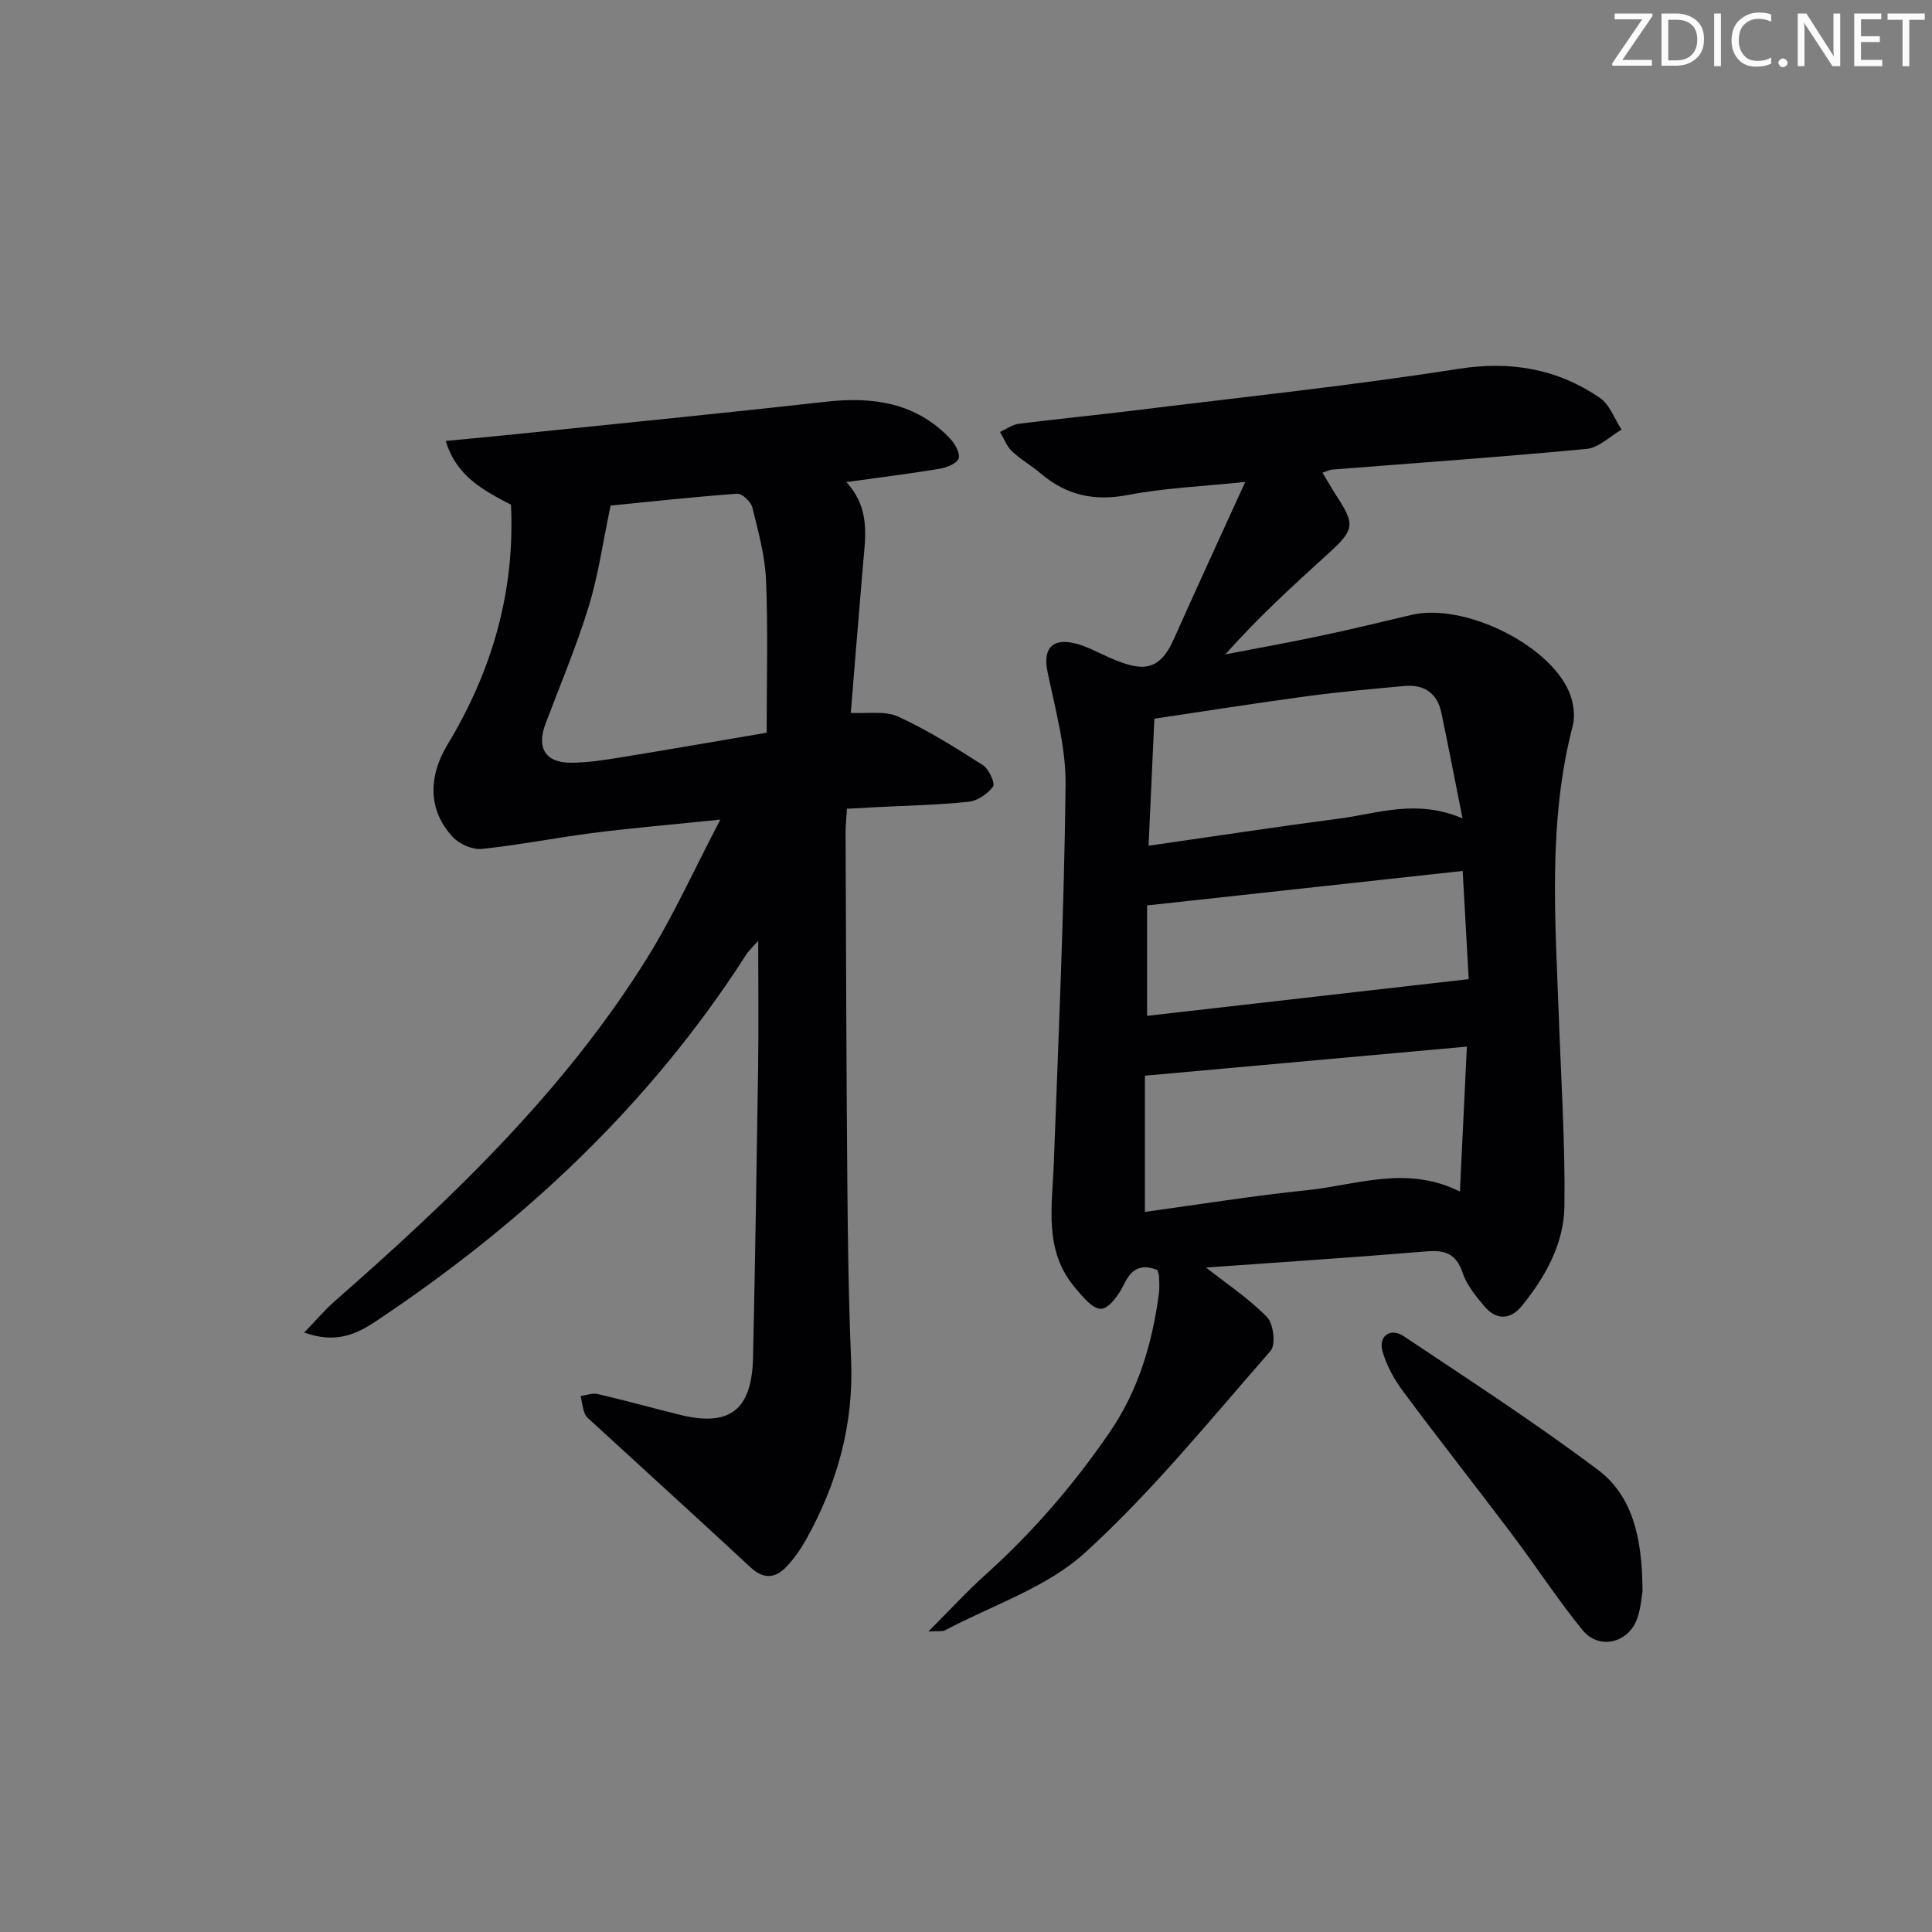 <svg enable-background="new 0 0 400 400" viewBox="0 0 400 400" xmlns="http://www.w3.org/2000/svg"><rect x="0" y="0" width="400" height="400" fill="#808080" stroke="none"/><g fill="#fafbfa"><path d="m342.2 3.2-6.3 9.2h6.1v1.2h-8.2v-.5l6.2-9.1h-5.7v-1.2h7.8v.4z"/><path d="m344 13.7v-10.9h3.1c1.6 0 3 .5 4.1 1.4 1.1 1 1.6 2.2 1.6 3.9s-.5 3-1.6 4-2.5 1.5-4.2 1.5h-3zm1.4-9.6v8.4h1.6c1.4 0 2.5-.4 3.2-1.1.8-.8 1.2-1.8 1.2-3.2s-.4-2.4-1.2-3.1-1.8-1-3.1-1z"/><path d="m356.3 2.8v10.9h-1.4v-10.9z"/><path d="m366.6 13.2c-.8.4-1.8.6-3 .6-1.6 0-2.8-.5-3.7-1.5s-1.4-2.3-1.4-3.9c0-1.7.5-3.2 1.6-4.2s2.4-1.6 4-1.6c1 0 1.9.1 2.6.4v1.5c-.8-.4-1.6-.6-2.6-.6-1.2 0-2.2.4-3 1.2s-1.1 1.9-1.1 3.3c0 1.3.4 2.3 1.1 3.1s1.6 1.1 2.8 1.1c1.1 0 2-.2 2.8-.7v1.3z"/><path d="m368.2 13c0-.3.1-.5.3-.6.2-.2.4-.3.6-.3.3 0 .5.1.7.3s.3.4.3.6-.1.5-.3.6c-.2.2-.4.3-.7.3s-.5-.1-.6-.3c-.2-.2-.3-.4-.3-.6z"/><path d="m381.1 13.7h-1.7l-5.5-8.4c-.2-.2-.3-.5-.4-.7 0 .2.1.8.1 1.5v7.6h-1.4v-10.9h1.8l5.3 8.3c.3.4.4.6.4.8 0-.3-.1-.8-.1-1.6v-7.5h1.4v10.9z"/><path d="m389.7 13.7h-5.8v-10.9h5.6v1.2h-4.2v3.5h3.9v1.2h-3.9v3.7h4.4z"/><path d="m398.4 4.1h-3.1v9.6h-1.4v-9.6h-3.1v-1.3h7.7v1.3z"/></g><path d="m249.7 262.43c4.35 3.43 8.91 6.45 12.64 10.28 1.33 1.37 1.83 5.7.73 6.96-12.47 14.24-24.47 29.08-38.4 41.78-7.94 7.24-19.19 10.87-28.98 16.07-.61.32-1.48.13-3.49.27 4.52-4.51 8.07-8.39 11.97-11.89 9.71-8.73 18.12-18.52 25.52-29.28 6.02-8.76 8.87-18.49 10.25-28.81.15-1.15.07-2.33.03-3.49-.02-.47-.23-.93-.35-1.38-3.59-1.44-5.49-.06-7.05 3.22-.96 2.01-3.08 4.84-4.65 4.82-1.81-.02-3.82-2.58-5.34-4.38-6.53-7.68-4.73-16.83-4.4-25.77.98-26.09 2.13-52.19 2.44-78.29.09-7.82-2.15-15.72-3.75-23.49-.9-4.36.65-6.83 5.1-5.98 2.7.52 5.23 1.98 7.81 3.11 6.36 2.77 10.13 3.18 13.26-3.88 4.7-10.58 9.57-21.08 14.77-32.52-8.87.93-16.69 1.24-24.28 2.7-6.99 1.35-12.78.05-18.09-4.48-1.9-1.62-4.13-2.86-5.92-4.57-1.1-1.04-1.67-2.65-2.48-4 1.29-.58 2.53-1.52 3.87-1.69 8.07-1.02 16.18-1.8 24.26-2.8 22.24-2.75 44.55-5.08 66.68-8.56 10.91-1.71 20.5-.06 29.37 5.98 2.05 1.4 3.04 4.35 4.51 6.58-2.4 1.39-4.71 3.76-7.23 4-17.53 1.67-35.11 2.89-52.67 4.28-.46.04-.9.28-2.03.64 1.1 1.82 2.03 3.46 3.05 5.03 3.65 5.58 3.54 6.8-1.49 11.39-7.33 6.69-14.7 13.32-21.66 21.2 6.55-1.26 13.11-2.44 19.64-3.82 6.33-1.34 12.63-2.87 18.93-4.36 10.57-2.5 28.14 5.85 32.53 15.79.94 2.12 1.39 4.97.82 7.16-5.16 19.84-3.62 39.96-2.89 60.06.47 13.13 1.33 26.27 1.17 39.4-.1 7.8-3.95 14.7-8.88 20.73-2.34 2.86-5.26 2.88-7.66.06-1.8-2.12-3.69-4.45-4.56-7.02-1.33-3.93-3.62-4.71-7.42-4.4-15.37 1.28-30.73 2.28-45.68 3.35zm54-45.74c-22.43 2.02-44.32 4-66.66 6.02v28.2c11.25-1.54 22.36-3.34 33.54-4.49 10.34-1.07 20.7-5.24 31.68.28.48-10.13.94-19.54 1.44-30.01zm-.9-47.26c-1.61-8.06-2.94-15-4.39-21.91-.86-4.07-3.61-5.85-7.64-5.49-6.76.61-13.53 1.22-20.25 2.12-10.45 1.41-20.88 3.07-31.52 4.65-.4 8.76-.78 17.16-1.2 26.3 13.72-1.97 26.61-3.94 39.53-5.63 7.93-1.03 15.85-4.11 25.47-.04zm-65.31 18.03v22.86c22.25-2.54 44.08-5.03 66.59-7.6-.42-7.56-.83-14.93-1.25-22.4-22.03 2.41-43.43 4.74-65.34 7.14z" fill="#010104"/><path d="m105.79 104.49c-5.75-2.99-11.27-5.86-13.51-13.2 5.04-.48 9.43-.88 13.81-1.33 21.64-2.23 43.29-4.36 64.91-6.79 9.76-1.09 18.62.19 25.69 7.61 1.02 1.07 2.17 3.11 1.78 4.16-.4 1.08-2.54 1.88-4.03 2.13-6.15 1.02-12.34 1.78-19.23 2.74 5.03 5.44 3.96 11.28 3.47 17.05-.86 10.1-1.67 20.2-2.53 30.73 3.39.2 7.03-.48 9.79.77 6.12 2.8 11.89 6.43 17.58 10.07 1.23.79 2.56 3.74 2.08 4.42-1.1 1.52-3.23 2.96-5.08 3.15-6.44.67-12.94.79-19.42 1.13-1.79.09-3.59.2-5.75.32-.11 1.89-.29 3.5-.28 5.11.1 23.99.15 47.99.36 71.98.1 12.31.26 24.64.78 36.94.57 13.39-2.85 25.67-9.3 37.23-1.12 2.01-2.48 3.97-4.06 5.64-2.25 2.39-4.68 2.71-7.38.22-10.86-10.07-21.83-20.03-32.74-30.05-.61-.56-1.37-1.12-1.66-1.84-.46-1.14-.58-2.42-.85-3.65 1.19-.16 2.45-.67 3.54-.41 5.65 1.32 11.25 2.87 16.88 4.27 10.44 2.6 15.03-.91 15.27-11.86.43-19.97.76-39.95 1.05-59.92.12-8.63.02-17.27.02-26.3-.81.92-1.84 1.82-2.54 2.92-19.94 31.07-46.27 55.65-76.84 75.97-4.13 2.74-8.37 4.44-14.61 2.19 2.46-2.55 4.19-4.62 6.19-6.38 24.35-21.36 47.73-43.63 64.95-71.41 5.38-8.69 9.61-18.09 15.01-28.41-9.86 1.02-18.08 1.71-26.25 2.75-7.74.98-15.4 2.52-23.15 3.32-1.92.2-4.6-.99-5.97-2.44-5.2-5.54-5.11-12.56-1.13-19.14 9.26-15.29 14.02-31.81 13.15-49.69zm20.63.18c-1.58 7.49-2.53 14.38-4.55 20.95-2.53 8.24-5.91 16.22-8.95 24.29-1.84 4.89-.02 7.98 5.16 8 3.45.01 6.93-.53 10.35-1.09 10.09-1.63 20.15-3.4 30.3-5.12 0-10.94.3-21.26-.13-31.55-.21-5.07-1.61-10.12-2.84-15.09-.29-1.18-2.12-2.91-3.13-2.84-9.1.66-18.16 1.66-26.21 2.45z" fill="#010104"/><path d="m340.06 329.55c-.17.92-.32 3.28-1.06 5.45-1.76 5.17-7.91 6.7-11.35 2.5-5.14-6.3-9.58-13.16-14.48-19.67-7.51-9.96-15.24-19.76-22.68-29.77-1.84-2.47-3.43-5.36-4.26-8.3-.88-3.15 1.64-4.95 4.39-3.12 13.53 9.04 27.21 17.91 40.21 27.67 6.92 5.2 9.24 13.6 9.23 25.24z" fill="#010104"/></svg>